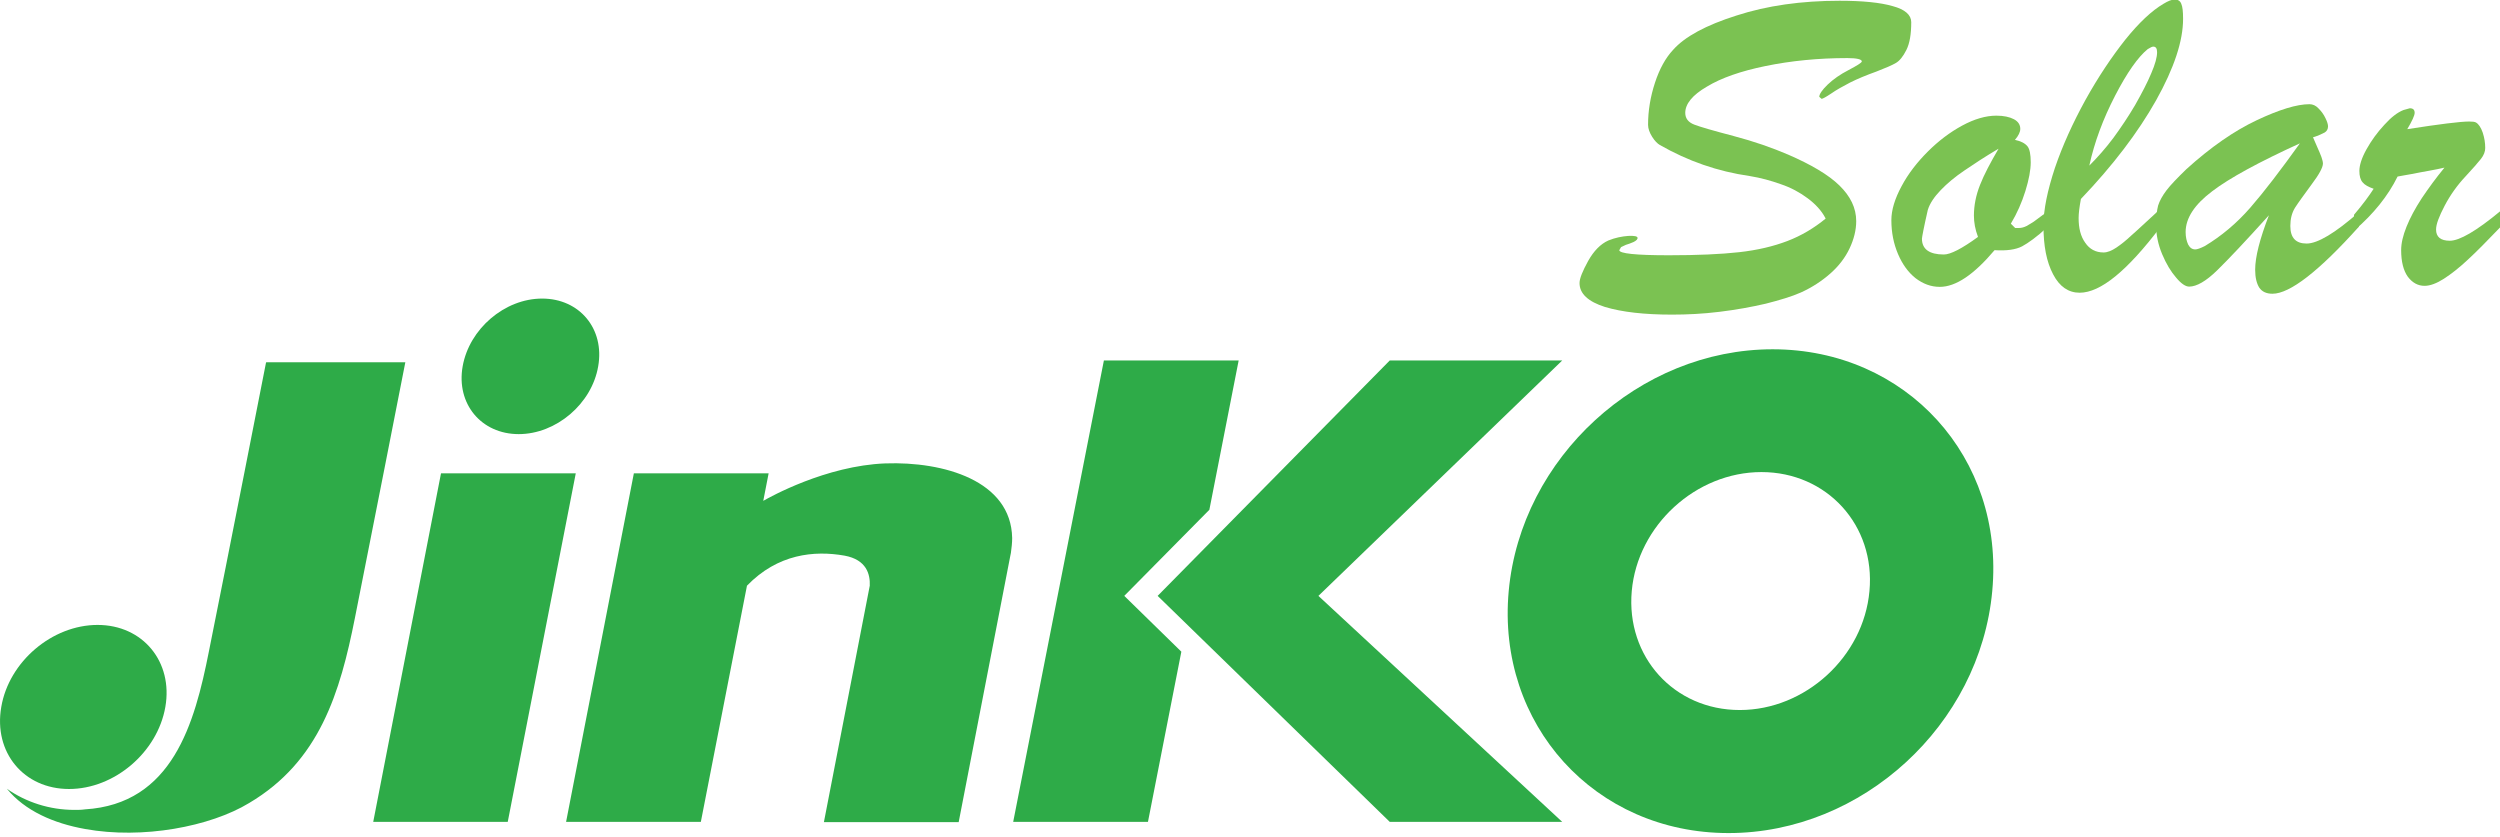 <?xml version="1.0" encoding="UTF-8"?>
<svg xmlns="http://www.w3.org/2000/svg" width="212" height="71" viewBox="0 0 212 71" fill="none">
  <g clip-path="url(#clip0_1032_59)">
    <path fill-rule="evenodd" clip-rule="evenodd" d="M14.021 59.951C13.351 63.796 9.7 66.907 5.855 66.907C2.009 66.907 -0.562 63.796 0.108 59.951C0.756 56.105 4.429 52.994 8.274 52.994C12.12 52.994 14.691 56.127 14.021 59.951Z" fill="#2EAB48"></path>
    <path fill-rule="evenodd" clip-rule="evenodd" d="M43.057 69.694L48.825 40.14H37.397L31.65 69.694H43.057Z" fill="#2EAB48"></path>
    <path fill-rule="evenodd" clip-rule="evenodd" d="M50.726 31.066C50.186 34.242 47.161 36.813 43.986 36.813C40.81 36.813 38.671 34.242 39.233 31.066C39.794 27.89 42.797 25.319 45.973 25.319C49.149 25.319 51.288 27.89 50.726 31.066Z" fill="#2EAB48"></path>
    <path d="M75.074 39.297C70.04 39.492 65.287 42.149 64.725 42.473L65.179 40.14H53.751L48.004 69.694H59.432L63.343 49.667C65.957 46.967 69.046 46.664 71.617 47.118C73.497 47.463 73.799 48.717 73.756 49.667L69.867 69.716H81.296L85.681 47.096L85.725 46.88C85.789 46.426 85.832 46.016 85.832 45.627C85.746 40.745 79.999 39.124 75.095 39.297" fill="#2EAB48"></path>
    <path fill-rule="evenodd" clip-rule="evenodd" d="M95.338 50.531L102.554 43.229L105.038 30.569H93.61L85.919 69.694H97.347L100.178 55.263L95.338 50.531Z" fill="#2EAB48"></path>
    <path fill-rule="evenodd" clip-rule="evenodd" d="M111.801 50.531L132.476 30.569H117.85L98.168 50.531L117.85 69.694H132.476L111.801 50.531Z" fill="#2EAB48"></path>
    <path fill-rule="evenodd" clip-rule="evenodd" d="M22.555 30.764C22.555 30.764 19.293 47.399 17.715 55.241C16.506 61.355 14.626 68.182 7.194 68.635C6.913 68.679 6.633 68.679 6.309 68.679C4.213 68.679 2.204 68.03 0.583 66.885C2.117 68.765 4.559 69.824 7.216 70.299C12.077 71.185 17.823 70.104 21.129 68.095C27.113 64.552 28.841 58.719 30.095 52.411C31.175 47.031 34.372 30.72 34.372 30.72H22.576" fill="#2EAB48"></path>
    <path fill-rule="evenodd" clip-rule="evenodd" d="M150.32 29.619C139 29.619 128.976 38.8 127.939 50.121C126.902 61.441 135.241 70.644 146.583 70.644C157.925 70.644 167.906 61.463 168.943 50.121C170.002 38.8 161.641 29.619 150.32 29.619ZM147.534 60.21C141.96 60.21 137.877 55.695 138.373 50.121C138.87 44.547 143.818 40.032 149.37 40.032C154.922 40.032 159.048 44.547 158.53 50.121C158.033 55.695 153.086 60.21 147.534 60.21Z" fill="#2EAB48"></path>
    <path d="M154.793 18.492C154.469 17.866 153.95 17.304 153.28 16.807C152.611 16.311 151.855 15.9 151.012 15.619C150.169 15.317 149.305 15.079 148.376 14.928C145.654 14.539 143.127 13.653 140.75 12.292C140.556 12.184 140.318 11.947 140.102 11.601C139.886 11.255 139.756 10.909 139.756 10.585C139.756 9.397 139.951 8.209 140.34 7.021C140.728 5.833 141.247 4.904 141.873 4.234C142.867 3.11 144.66 2.138 147.253 1.317C149.845 0.475 152.762 0.064 156.003 0.064C157.947 0.064 159.459 0.216 160.496 0.518C161.555 0.799 162.073 1.274 162.073 1.879C162.073 2.894 161.944 3.672 161.663 4.234C161.382 4.796 161.079 5.163 160.777 5.336C160.453 5.53 159.891 5.768 159.113 6.07C158.271 6.373 157.536 6.675 156.888 6.999C156.262 7.323 155.722 7.626 155.29 7.928C154.836 8.231 154.555 8.382 154.469 8.382L154.274 8.209C154.274 7.993 154.512 7.626 154.987 7.172C155.462 6.718 156.046 6.308 156.759 5.941C157.493 5.552 157.882 5.314 157.882 5.206C157.882 5.033 157.472 4.925 156.651 4.925C154.166 4.925 151.855 5.163 149.737 5.595C147.62 6.027 145.957 6.61 144.747 7.345C143.515 8.058 142.91 8.814 142.91 9.57C142.91 10.045 143.17 10.369 143.667 10.564C144.164 10.758 145.287 11.082 147.015 11.536C148.744 11.99 150.277 12.53 151.639 13.113C153.583 13.956 155.052 14.82 155.981 15.727C156.91 16.635 157.407 17.628 157.407 18.752C157.407 19.508 157.212 20.286 156.845 21.063C156.478 21.841 155.938 22.554 155.203 23.202C154.49 23.829 153.669 24.369 152.719 24.801C151.941 25.147 150.926 25.449 149.737 25.752C148.528 26.032 147.231 26.27 145.805 26.443C144.401 26.616 143.062 26.68 141.787 26.68C139.432 26.68 137.553 26.464 136.105 26.032C134.679 25.579 133.945 24.909 133.945 24.002C133.945 23.613 134.204 22.986 134.679 22.122C135.155 21.279 135.716 20.696 136.386 20.394C136.969 20.156 137.531 20.048 138.071 20.005C138.611 19.983 138.871 20.026 138.871 20.199L138.806 20.329L138.676 20.437L138.525 20.523C138.266 20.631 138.05 20.718 137.877 20.761L137.466 20.955L137.315 21.215C137.315 21.495 138.698 21.647 141.506 21.647C143.926 21.647 145.913 21.56 147.469 21.387C149.024 21.215 150.385 20.891 151.574 20.437C152.762 19.983 153.842 19.335 154.814 18.536" fill="#7BC252"></path>
    <path d="M173.61 17.909V19.27C172.724 20.091 171.99 20.61 171.471 20.891C170.931 21.171 170.153 21.279 169.138 21.215C167.388 23.289 165.854 24.326 164.493 24.326C163.737 24.326 163.067 24.066 162.441 23.591C161.814 23.094 161.317 22.403 160.95 21.539C160.583 20.674 160.388 19.724 160.388 18.665C160.388 17.801 160.691 16.829 161.252 15.792C161.814 14.733 162.57 13.761 163.478 12.854C164.385 11.947 165.357 11.212 166.394 10.65C167.431 10.089 168.403 9.808 169.289 9.808C169.916 9.808 170.412 9.916 170.78 10.11C171.147 10.305 171.32 10.585 171.32 10.931C171.32 11.19 171.169 11.514 170.866 11.86C171.363 11.968 171.709 12.141 171.925 12.4C172.119 12.638 172.206 13.113 172.206 13.761C172.206 14.409 172.054 15.23 171.752 16.203C171.449 17.175 171.039 18.104 170.52 18.968L170.888 19.335H171.19C171.428 19.335 171.644 19.27 171.86 19.162C172.076 19.033 172.27 18.925 172.465 18.795C172.638 18.665 173.027 18.384 173.631 17.931M169.462 12.616C168.338 13.286 167.409 13.891 166.589 14.453C165.789 14.993 165.119 15.554 164.579 16.116C164.039 16.678 163.65 17.239 163.478 17.801C163.132 19.314 162.981 20.134 162.981 20.242C162.981 21.128 163.607 21.582 164.839 21.582C165.4 21.582 166.372 21.085 167.734 20.091C167.496 19.465 167.388 18.86 167.388 18.276C167.388 17.434 167.561 16.548 167.906 15.684C168.252 14.798 168.792 13.783 169.462 12.638V12.616Z" fill="#7BC252"></path>
    <path d="M183.223 17.736V19.227C180.393 22.965 178.125 24.823 176.353 24.823C175.403 24.823 174.647 24.304 174.107 23.267C173.545 22.208 173.286 20.847 173.286 19.141C173.286 17.758 173.631 16.138 174.258 14.236C174.906 12.335 175.77 10.434 176.85 8.468C177.931 6.524 179.076 4.817 180.221 3.37C181.387 1.922 182.467 0.907 183.461 0.324C183.85 0.086 184.174 -0.044 184.412 -0.044C184.693 -0.044 184.887 0.086 184.973 0.324C185.081 0.561 185.125 0.993 185.125 1.598C185.125 3.478 184.368 5.768 182.835 8.511C181.301 11.234 179.184 14.021 176.461 16.872C176.332 17.564 176.267 18.104 176.267 18.492C176.267 19.357 176.44 20.048 176.829 20.588C177.196 21.128 177.714 21.409 178.384 21.409C178.708 21.409 179.076 21.258 179.464 20.999C179.853 20.739 180.285 20.394 180.696 20.005C181.128 19.637 181.97 18.838 183.223 17.693M177.174 14.042C177.866 13.351 178.557 12.573 179.205 11.709C179.853 10.823 180.48 9.894 181.063 8.9C181.625 7.907 182.1 6.999 182.424 6.221C182.77 5.422 182.921 4.839 182.921 4.428C182.921 4.104 182.813 3.953 182.597 3.953C182.511 3.953 182.359 4.018 182.122 4.169C181.301 4.839 180.372 6.157 179.356 8.123C178.341 10.089 177.606 12.055 177.174 14.042Z" fill="#7BC252"></path>
    <path d="M185.405 14.345C187.458 12.487 189.445 11.104 191.368 10.197C193.291 9.289 194.781 8.836 195.84 8.836C196.121 8.836 196.38 8.944 196.618 9.203C196.855 9.44 197.05 9.7 197.201 10.024C197.352 10.326 197.417 10.564 197.417 10.715C197.417 10.953 197.309 11.126 197.136 11.234C196.942 11.342 196.618 11.493 196.143 11.644C196.229 11.86 196.359 12.119 196.51 12.487C196.661 12.811 196.769 13.092 196.855 13.308C196.92 13.524 196.985 13.697 196.985 13.869C196.985 14.193 196.661 14.798 195.991 15.684C195.343 16.57 194.868 17.218 194.609 17.628C194.349 18.061 194.22 18.557 194.22 19.162C194.22 20.156 194.673 20.653 195.602 20.653C196.531 20.653 198.022 19.767 200.031 17.996V19.227C196.639 23.008 194.177 24.909 192.707 24.909C192.189 24.909 191.822 24.736 191.584 24.39C191.368 24.045 191.238 23.548 191.238 22.878C191.238 21.798 191.627 20.264 192.405 18.255C190.439 20.437 188.97 21.992 188.019 22.921C187.069 23.85 186.27 24.304 185.643 24.304C185.341 24.304 184.973 24.066 184.541 23.548C184.088 23.029 183.699 22.381 183.353 21.56C183.007 20.739 182.834 19.897 182.834 19.033C182.834 18.406 182.899 17.866 183.007 17.434C183.137 17.023 183.375 16.591 183.72 16.138C184.066 15.684 184.628 15.101 185.384 14.366M195.062 12.141C191.562 13.74 189.056 15.101 187.587 16.224C186.097 17.348 185.341 18.493 185.341 19.681C185.341 20.113 185.427 20.459 185.557 20.739C185.708 21.02 185.902 21.15 186.161 21.15C186.313 21.15 186.572 21.063 186.961 20.869C188.365 20.026 189.661 18.946 190.828 17.607C191.995 16.267 193.399 14.431 195.041 12.141H195.062Z" fill="#7BC252"></path>
    <path d="M199.621 19.508V18.212C200.356 17.348 200.896 16.613 201.285 16.008C200.853 15.857 200.528 15.684 200.356 15.468C200.161 15.252 200.075 14.928 200.075 14.496C200.075 14.021 200.269 13.394 200.68 12.659C201.09 11.925 201.587 11.234 202.192 10.585C202.775 9.937 203.315 9.527 203.812 9.332L204.352 9.181C204.633 9.181 204.763 9.311 204.763 9.57C204.763 9.786 204.547 10.261 204.136 10.953C206.902 10.521 208.652 10.305 209.386 10.305C209.667 10.305 209.861 10.326 209.969 10.391C210.185 10.521 210.38 10.802 210.531 11.234C210.682 11.687 210.747 12.119 210.747 12.551C210.747 12.832 210.639 13.156 210.38 13.48C210.121 13.805 209.689 14.301 209.105 14.928C208.392 15.684 207.787 16.527 207.312 17.434C206.837 18.341 206.578 19.011 206.578 19.465C206.578 20.091 206.966 20.415 207.744 20.415C208.565 20.415 209.991 19.594 212.022 17.909V19.27C210.898 20.437 209.991 21.366 209.256 22.036C208.544 22.705 207.852 23.245 207.247 23.634C206.642 24.023 206.081 24.239 205.605 24.239C205.044 24.239 204.568 23.98 204.18 23.462C203.812 22.943 203.618 22.187 203.618 21.215C203.618 20.631 203.769 19.983 204.072 19.227C204.374 18.471 204.806 17.672 205.368 16.807C205.951 15.943 206.578 15.079 207.291 14.215C206.923 14.301 206.491 14.388 206.016 14.474C205.541 14.561 205.044 14.647 204.525 14.755C203.985 14.841 203.596 14.928 203.315 14.971C202.494 16.635 201.263 18.147 199.686 19.508" fill="#7BC252"></path>
  </g>
  <defs>
    <clipPath id="clip0_1032_59">
      <rect width="212" height="70.645" fill="white" transform="translate(0 -0)"></rect>
    </clipPath>
  </defs>
</svg>
